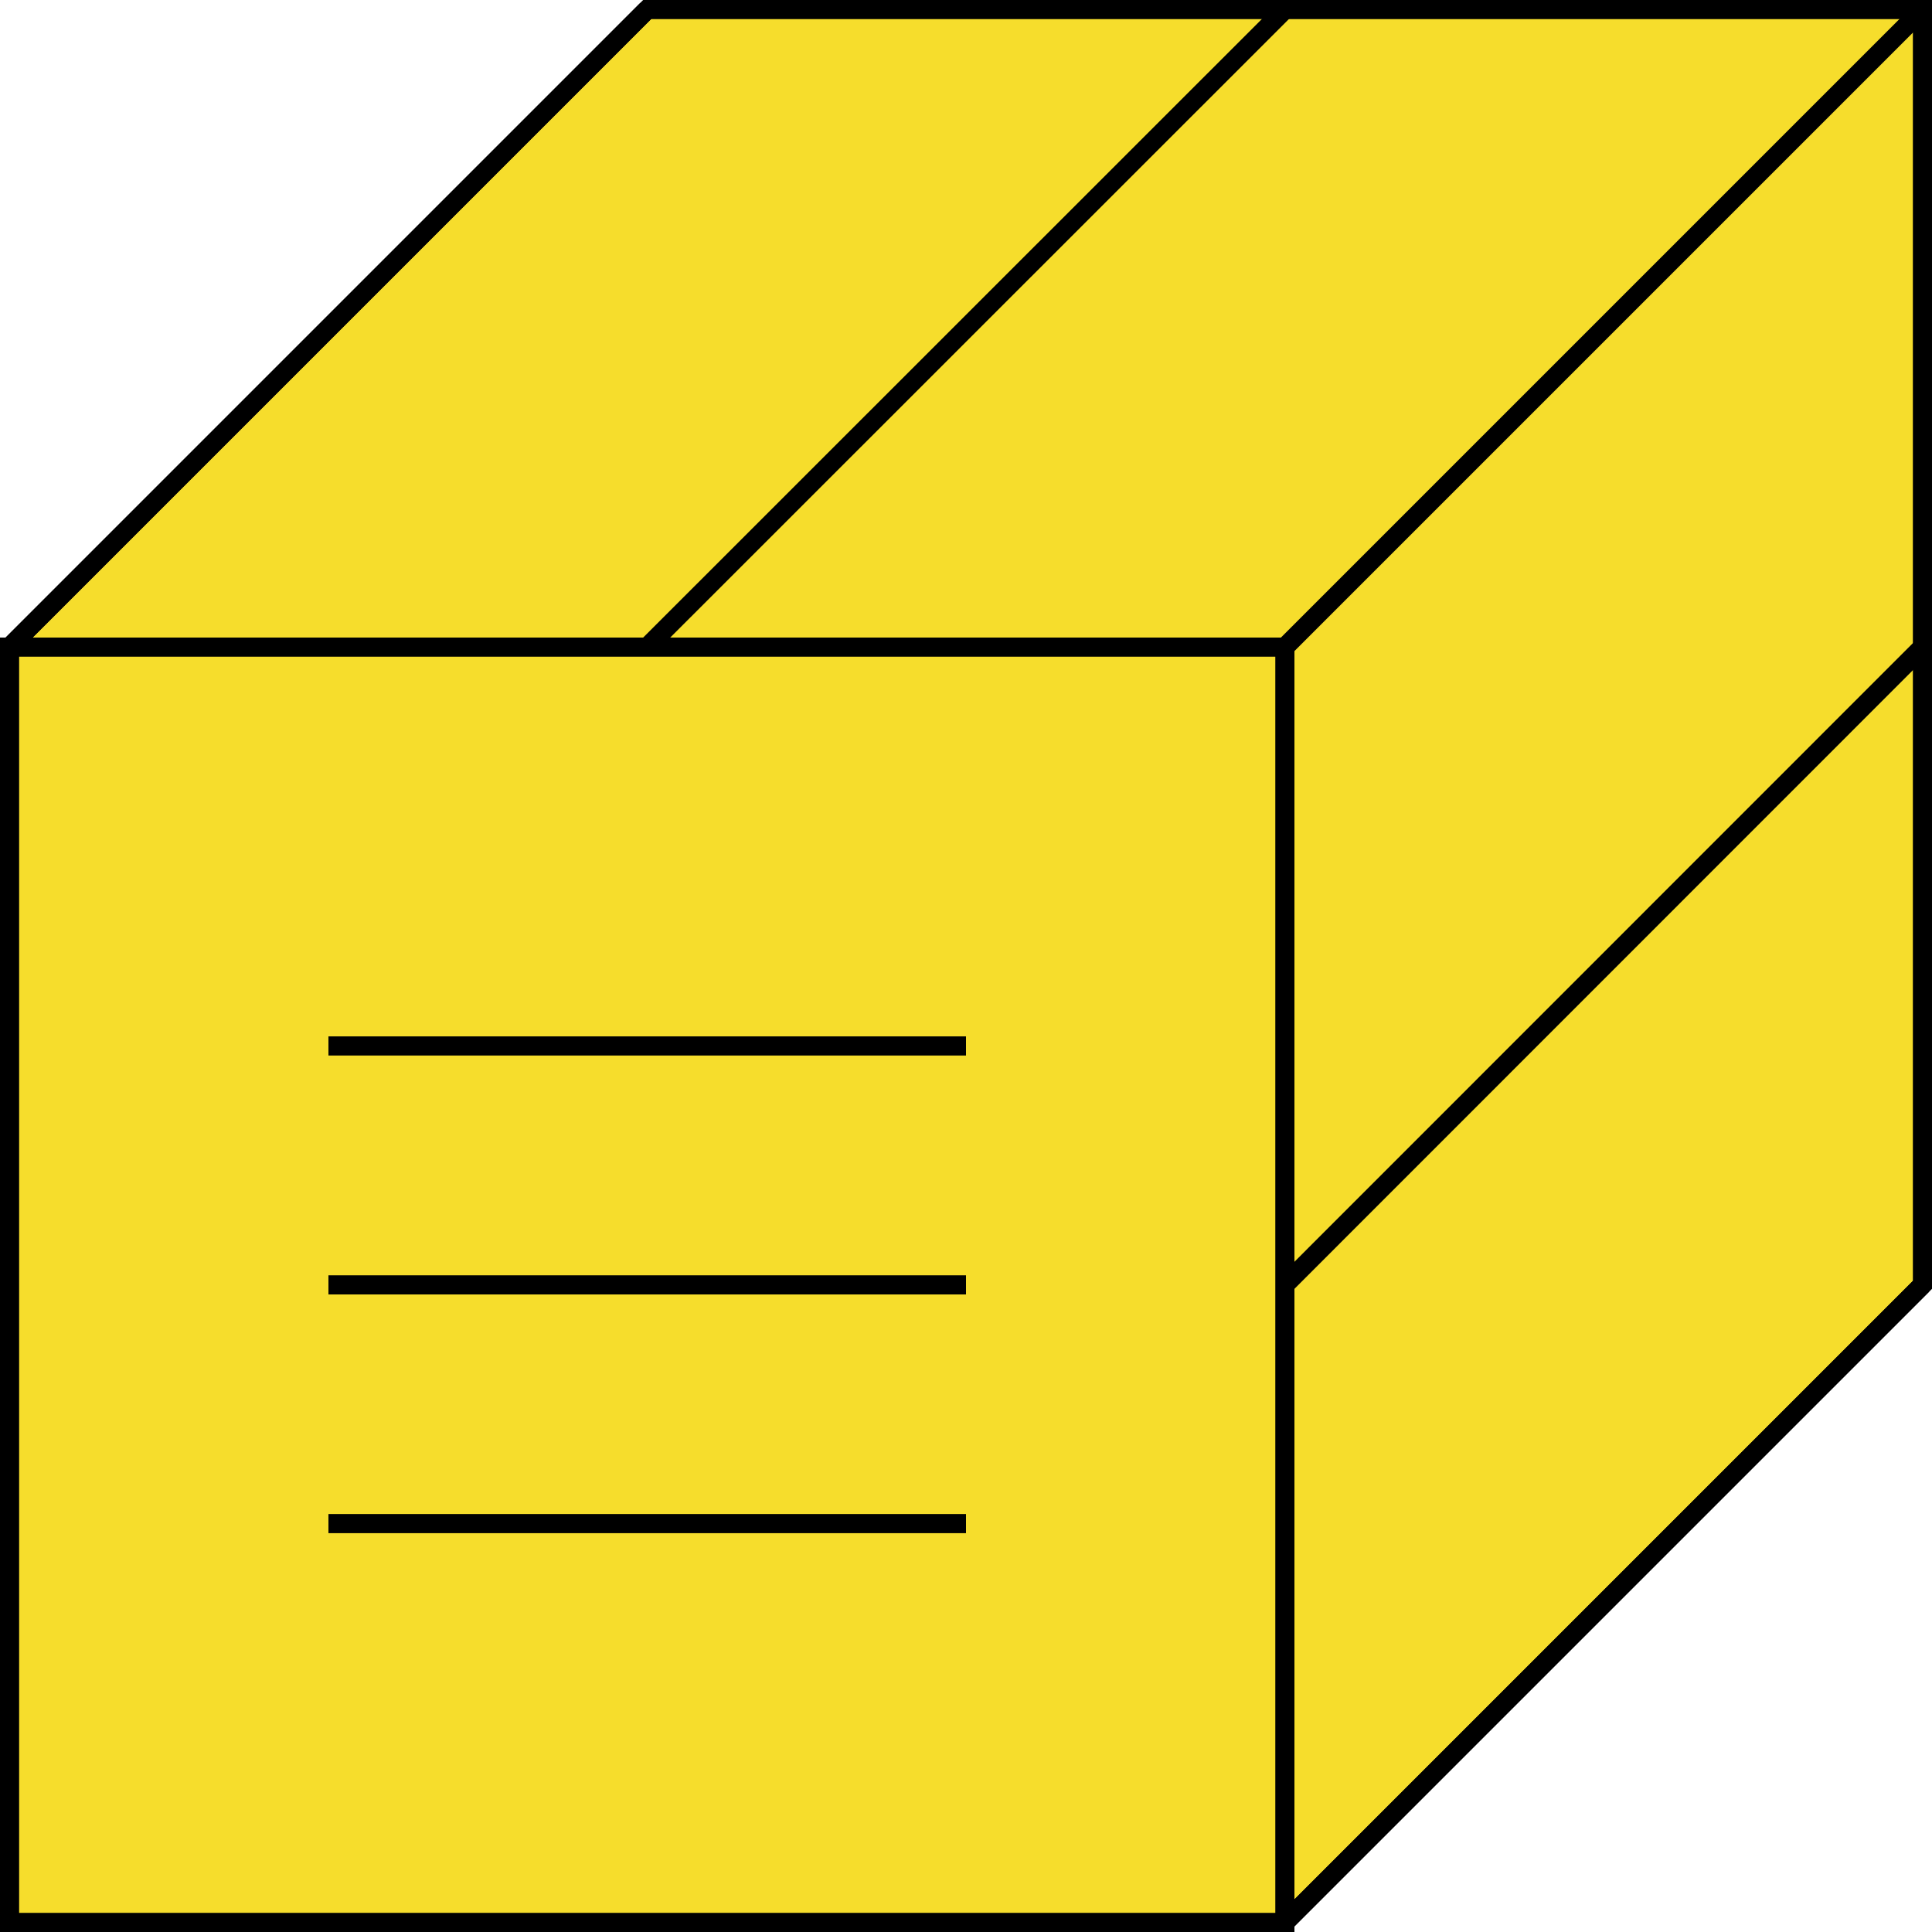 <svg id="Layer_6" data-name="Layer 6" xmlns="http://www.w3.org/2000/svg" viewBox="0 0 101 101"><defs><style>.cls-1{fill:#f6dd2c;}.cls-1,.cls-2{stroke:#000;stroke-miterlimit:10;}.cls-2{fill:none;}</style></defs><polygon class="cls-1" points="33.83 0.5 100.5 0.5 100.5 67.17 67.17 100.5 0.5 100.5 0.5 33.83 33.83 0.5"/><line class="cls-1" x1="100.5" y1="67.17" x2="67.17" y2="100.5"/><line class="cls-1" x1="100.5" y1="33.83" x2="67.17" y2="67.17"/><line class="cls-1" x1="100.5" y1="0.5" x2="67.17" y2="33.83"/><line class="cls-1" x1="33.83" y1="0.5" x2="0.5" y2="33.83"/><line class="cls-1" x1="67.17" y1="0.5" x2="33.83" y2="33.83"/><rect class="cls-1" x="0.5" y="33.83" width="66.67" height="66.67"/><line class="cls-2" x1="17.17" y1="54.68" x2="50.5" y2="54.68"/><line class="cls-2" x1="17.17" y1="67.17" x2="50.5" y2="67.17"/><line class="cls-2" x1="17.17" y1="79.65" x2="50.5" y2="79.65"/></svg>